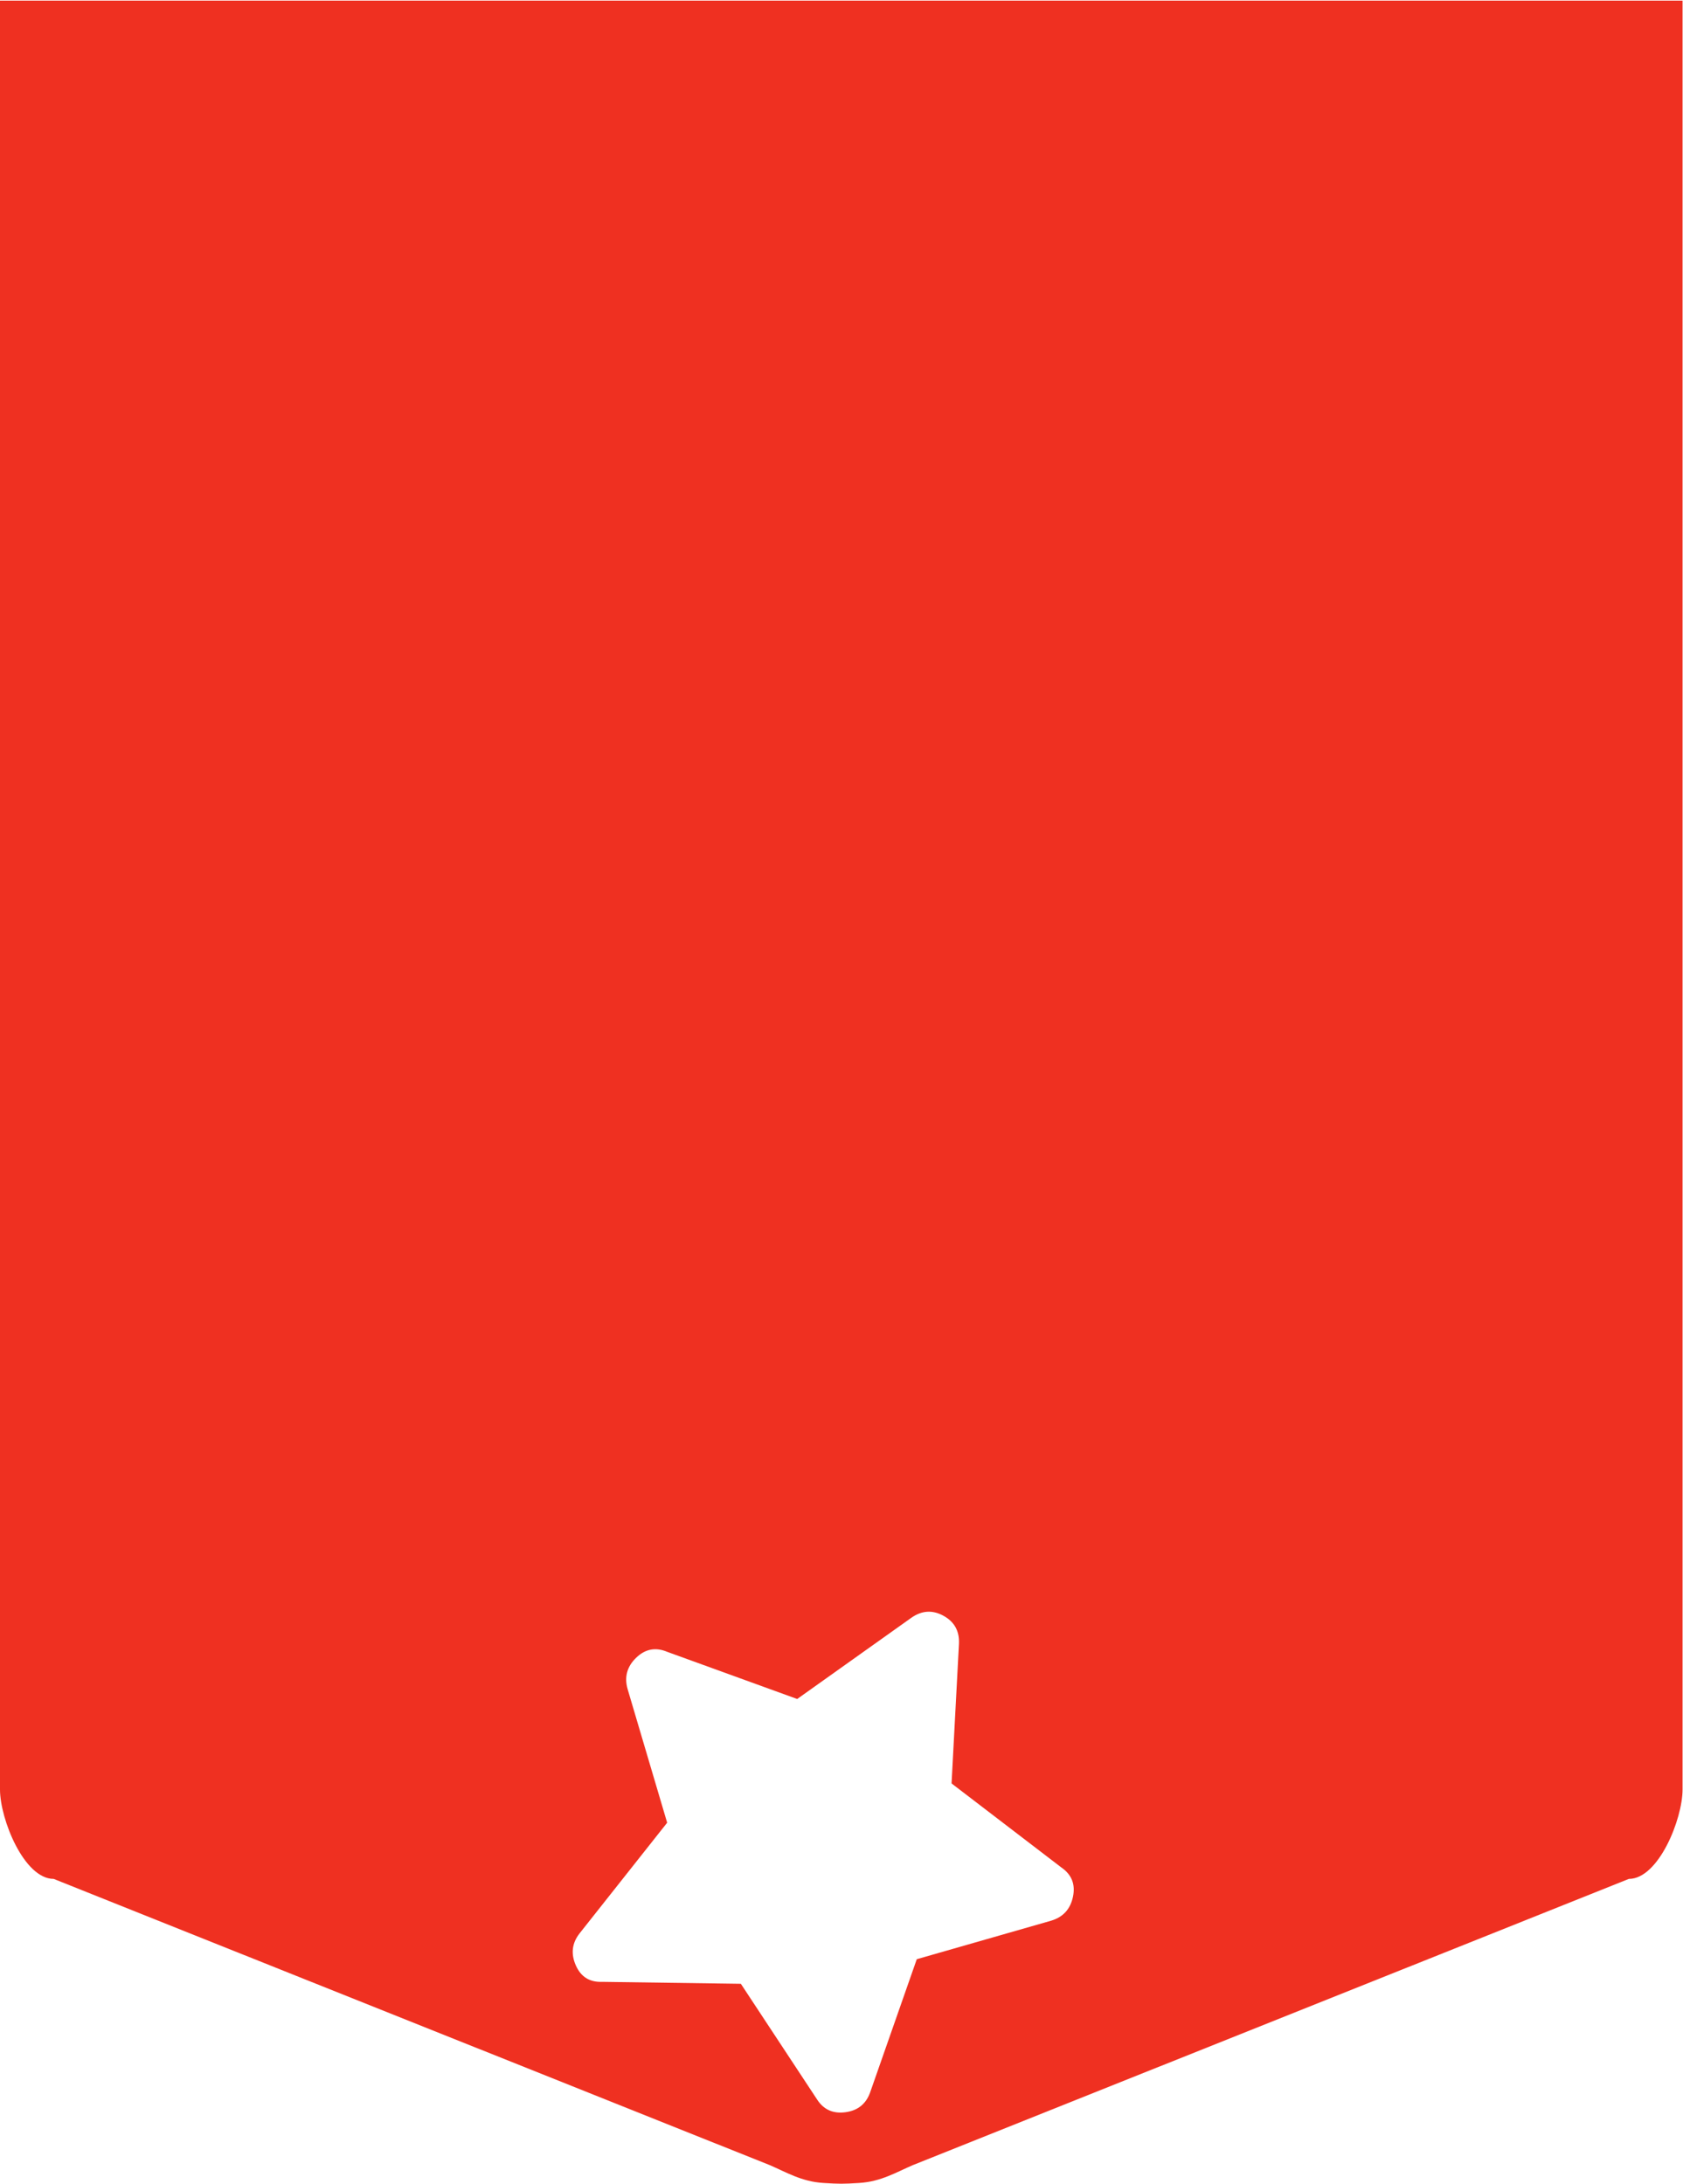 <?xml version="1.0" encoding="UTF-8" standalone="no"?>
<svg
   xmlns:dc="http://purl.org/dc/elements/1.1/"
   xmlns:cc="http://creativecommons.org/ns#"
   xmlns:rdf="http://www.w3.org/1999/02/22-rdf-syntax-ns#"
   xmlns:svg="http://www.w3.org/2000/svg"
   xmlns="http://www.w3.org/2000/svg"
   xmlns:sodipodi="http://sodipodi.sourceforge.net/DTD/sodipodi-0.dtd"
   xmlns:inkscape="http://www.inkscape.org/namespaces/inkscape"
   version="1.1"
   id="svg2"
   xml:space="preserve"
   width="125.307"
   height="162.627"
   viewBox="0 0 125.307 162.627"
   sodipodi:docname="tag2.eps"><defs
     id="defs6" /><sodipodi:namedview
     pagecolor="#ffffff"
     bordercolor="#666666"
     borderopacity="1"
     objecttolerance="10"
     gridtolerance="10"
     guidetolerance="10"
     inkscape:pageopacity="0"
     inkscape:pageshadow="2"
     inkscape:window-width="640"
     inkscape:window-height="480"
     id="namedview4" /><g
     id="g10"
     inkscape:groupmode="layer"
     inkscape:label="ink_ext_XXXXXX"
     transform="matrix(1.333,0,0,-1.333,0,162.627)"><g
       id="g12"
       transform="scale(0.1)"><path
         d="m 599.313,160.379 c -1.426,-6.938 -5.477,-11.399 -12.157,-13.418 L 512.059,125.422 485.973,50.898 c -2.332,-6.41 -6.942,-10.07 -13.797,-10.969 -6.867,-0.91 -12.129,1.449 -15.781,7.109 l -42.59,64.652 -77.563,1.09 c -6.918,-0.269 -11.797,2.801 -14.625,9.207 -2.836,6.422 -2.164,12.332 2.012,17.75 l 49.012,61.953 -22.121,74.75 c -1.891,6.7 -0.278,12.508 4.82,17.43 5.082,4.902 10.851,6.008 17.316,3.281 l 72.614,-26.347 63.75,45.371 c 5.851,4.113 11.816,4.484 17.941,1.133 6.113,-3.34 9.004,-8.563 8.66,-15.692 l -4.129,-77.988 61.297,-46.93 c 5.774,-3.961 7.949,-9.41 6.524,-16.32 z M 0,1219.66 V 220.25 C 0,203.699 13.43,170.289 29.992,170.289 L 429.91,10.398 c 9.02,-3.859 17.813,-9.25 29.988,-9.988 9.11,-0.551 10.895,-0.551 20,0 12.18,0.738 20.977,6.129 29.993,9.988 l 399.91,159.891 c 16.574,0 29.992,33.41 29.992,49.961 v 999.41 H 0"
         style="fill:#ef3021;fill-opacity:1;fill-rule:nonzero;stroke:none"
         id="path14" /></g></g></svg>
